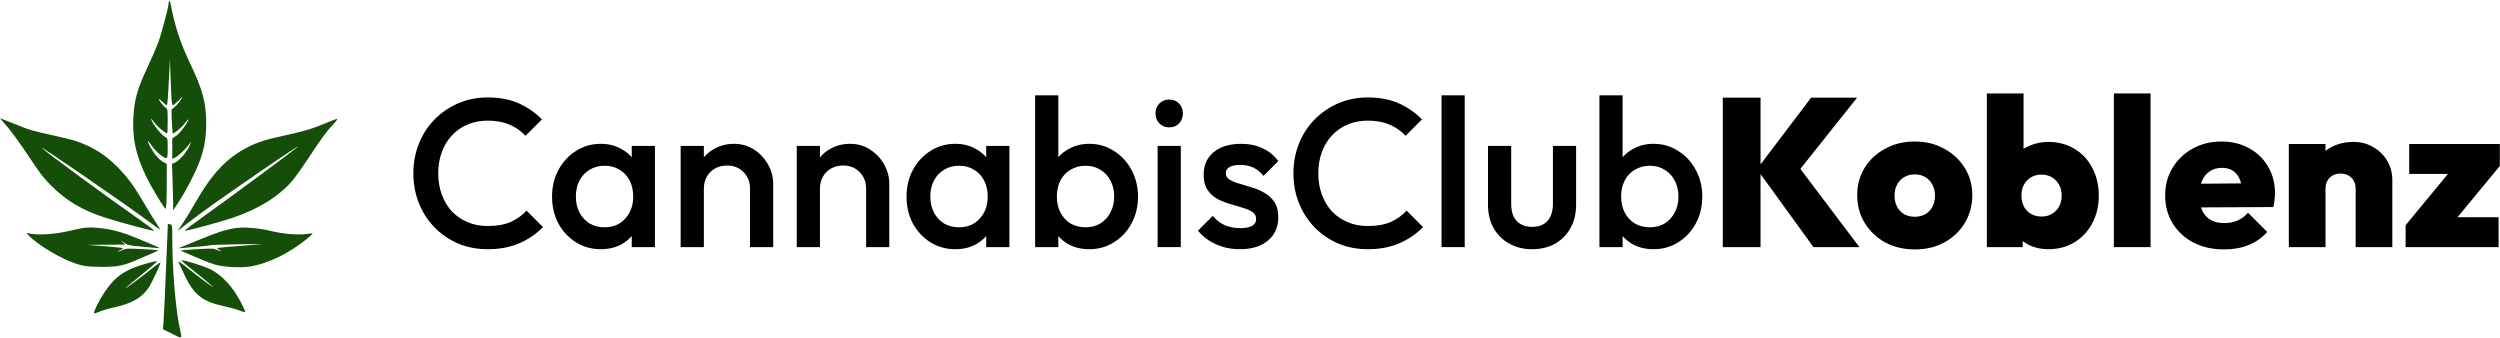 <svg width="2372" height="321" viewBox="0 0 2372 321" fill="none" xmlns="http://www.w3.org/2000/svg">
<path d="M159.966 3.36C159.966 2.347 160.258 1.225 160.615 0.868C160.972 0.511 161.576 1.907 161.96 3.967C165.755 24.386 171.208 41.051 180.298 60.017C192.42 85.307 195.636 97.38 195.617 117.508C195.603 131.488 193.68 141.995 188.828 154.608C184.936 164.727 176.662 180.647 169.82 191.184L164.332 199.637L164.309 193.586C164.296 190.258 164.031 180.284 163.721 171.423L163.159 155.316L165.116 154.694C169.622 153.264 177.702 143.961 180.341 137.165C181.573 133.993 181.568 133.974 180.084 136.095C176.9 140.646 169.785 147.582 166.673 149.169L163.425 150.828L163.435 141.083L163.447 131.341L166.351 129.459C169.462 127.445 174.012 122.15 177.214 116.814C180.179 111.873 178.971 112.242 174.881 117.527C171.787 121.524 164.648 127.305 163.881 126.432C163.747 126.279 163.359 120.998 163.02 114.698C162.602 106.932 162.693 103.243 163.305 103.243C164.566 103.243 169.959 97.55 172.041 94.022C173.588 91.402 173.303 91.557 169.425 95.434C167.031 97.828 164.558 99.785 163.929 99.785C163.033 99.785 162.619 95.08 162.009 77.956L161.232 56.127L160.585 69.095C159.288 95.111 158.921 99.785 158.169 99.785C157.748 99.785 155.985 98.409 154.251 96.726C152.519 95.043 150.952 93.812 150.771 93.994C150.184 94.58 155.537 101.396 157.345 102.364C158.977 103.237 159.101 104.129 159.101 114.945C159.101 121.347 158.88 126.586 158.609 126.586C157.115 126.586 150.117 120.825 147.31 117.287C142.456 111.166 142.299 111.081 144.667 115.818C147.164 120.818 153.516 128.212 156.841 129.991C159.065 131.181 159.101 131.353 159.101 140.565C159.101 148.561 158.9 149.927 157.721 149.927C154.73 149.927 147.201 143.239 142.862 136.726C139.606 131.839 139.527 133.522 142.73 139.531C146.221 146.079 151.029 151.627 155.122 153.832L158.237 155.508L158.227 173.682C158.222 183.678 157.976 193.321 157.68 195.11L157.142 198.364L155.04 195.542C153.884 193.991 151.073 189.608 148.792 185.805C131.367 156.738 125.368 137.056 126.496 112.657C127.335 94.52 129.989 85.04 140.512 62.611C143.969 55.241 148.248 45.32 150.021 40.565C153.261 31.872 159.966 6.789 159.966 3.36Z" fill="#154E09"/>
<path d="M3.122 115.885C1.404 114.043 0 112.419 0 112.278C0 112.137 5.739 114.339 12.754 117.169C28.732 123.615 30.636 124.185 49.934 128.336C58.613 130.201 68.719 132.738 72.393 133.971C87.627 139.084 99.853 146.762 111.544 158.556C121.159 168.257 127.132 176.388 136.734 192.851C140.574 199.436 145.625 207.706 147.957 211.229C150.289 214.752 152.097 217.731 151.974 217.846C151.852 217.962 148.639 215.717 144.834 212.857C122.598 196.144 32.516 134.117 40.208 140.815C47.768 147.399 98.21 184.422 128.663 205.738C138.792 212.828 146.715 218.75 146.27 218.899C144.831 219.378 114.516 211.263 99.006 206.248C78.096 199.484 62.663 190.294 48.669 176.267C41.538 169.119 37.768 164.27 29.103 151.106C18.535 135.052 9.254 122.468 3.122 115.885Z" fill="#154E09"/>
<path d="M271.214 128.286C288.055 124.69 297.123 121.913 310.6 116.224C315.019 114.36 319.181 112.816 319.848 112.794C320.514 112.771 318.931 114.991 316.329 117.725C310.205 124.16 304.214 132.331 292.718 149.927C287.592 157.773 280.897 167.193 277.838 170.861C265.175 186.047 245.226 198.479 220.062 206.865C207.822 210.944 176.719 219.341 175.434 218.913C174.942 218.75 181.864 213.397 190.815 207.019C219.661 186.469 282.751 139.787 282.751 138.995C282.751 138.797 279.93 140.524 276.482 142.831C273.034 145.138 267.878 148.552 265.025 150.419C262.172 152.286 253.611 158.113 246.002 163.369C204.036 192.359 191.541 201.257 177.864 211.891L168.526 219.153L173.596 211.556C176.385 207.378 181.327 199.292 184.579 193.586C201.096 164.605 214.984 149.816 235.389 139.481C244.822 134.703 252.73 132.232 271.214 128.286Z" fill="#154E09"/>
<path d="M155.115 306.134C155.574 300.754 156.84 272.618 158.743 225.492L159.271 212.444L161.348 212.841C163.404 213.235 163.425 213.344 163.436 223.729C163.473 257.278 166.673 294.887 171.131 314.186C172.842 321.595 172.953 321.559 163.329 316.73L154.585 312.344L155.115 306.134Z" fill="#154E09"/>
<path d="M63.122 219.627C68.591 218.404 75.011 217.021 77.389 216.553C87.829 214.501 105.87 216.934 120.623 222.387C129.062 225.505 150.686 234.575 151.304 235.256C151.55 235.527 149.806 235.504 147.428 235.204C145.05 234.904 138.267 234.265 132.354 233.785C125.442 233.223 120.965 232.453 119.816 231.627C115.324 228.393 113.719 227.558 116.3 229.797L118.894 232.049L100.735 232.18L82.577 232.314L99.655 233.629C109.048 234.353 116.732 235.22 116.732 235.557C116.732 235.894 115.553 236.658 114.11 237.255C112.668 237.852 111.636 238.487 111.815 238.667C111.994 238.846 113.887 238.221 116.02 237.277C119.646 235.674 120.874 235.612 134.812 236.326C143.013 236.745 149.888 237.252 150.088 237.453C150.289 237.653 148.021 238.82 145.05 240.045C142.078 241.269 136.022 243.87 131.593 245.826C117.301 252.136 112.161 253.213 96.412 253.195C81.29 253.178 76.877 252.366 64.903 247.397C51.99 242.037 34.277 230.796 27.411 223.602L24.99 221.066L30.005 221.886C37.519 223.114 51.935 222.131 63.122 219.627Z" fill="#154E09"/>
<path d="M187.204 228.188C205.801 220.55 213.743 217.943 222.729 216.527C231.321 215.173 244.841 216.2 256.811 219.115C268.905 222.059 283.508 223.225 291.614 221.896C294.349 221.446 296.586 221.342 296.586 221.663C296.586 221.983 294.085 224.273 291.029 226.753C274.148 240.446 254.218 250.141 237.36 252.86C228.532 254.284 212.436 253.44 204.3 251.128C200.863 250.151 194.443 247.757 190.033 245.81C185.624 243.863 179.584 241.269 176.612 240.045C173.64 238.82 171.313 237.712 171.442 237.584C171.57 237.456 178.551 236.942 186.954 236.441C201.336 235.585 202.464 235.63 206.176 237.221C210.516 239.081 211.485 238.886 207.74 236.905C205.999 235.985 205.71 235.532 206.659 235.217C207.372 234.981 216.905 234.124 227.844 233.313C238.782 232.501 247.824 231.762 247.938 231.669C248.424 231.271 201.126 232.167 200.477 232.568C200.084 232.812 195.574 233.368 190.456 233.805C185.339 234.242 178.427 234.834 175.098 235.122L169.045 235.645L187.204 228.188Z" fill="#154E09"/>
<path d="M175.466 261.819C172.663 256.011 169.988 250.255 169.522 249.029C168.855 247.278 170.564 248.335 177.506 253.97C185.064 260.104 197.066 269.162 201.471 272.055C205.029 274.394 193.587 264.672 183.134 256.477C176.616 251.367 171.598 247.074 171.984 246.938C173.703 246.335 193.051 252.29 199.318 255.351C210.726 260.925 221.146 272.294 229.104 287.852C231.027 291.61 232.599 295.156 232.599 295.73C232.599 296.429 230.892 296.08 227.443 294.679C224.608 293.528 217.8 291.634 212.314 290.472C192.521 286.281 184.12 279.748 175.466 261.819Z" fill="#154E09"/>
<path d="M98.73 277.92C109.47 261.786 119.025 255.345 140.944 249.464C144.511 248.507 148.126 247.699 148.978 247.67C149.83 247.641 143.769 253.042 135.508 259.67C127.246 266.299 119.934 272.409 119.258 273.249C117.943 274.883 135.534 261.805 145.915 253.429C149.363 250.647 152.184 248.787 152.184 249.297C152.184 251.04 143.587 269.28 140.977 273.072C134.563 282.393 125.06 287.894 109.382 291.36C103.675 292.622 96.903 294.583 94.333 295.718C91.763 296.854 89.466 297.587 89.227 297.35C88.34 296.463 93.749 285.404 98.73 277.92Z" fill="#154E09"/>
<path d="M1670.4 165.15L1720.6 234.456H1764.2L1708.18 160.253L1762 92.656H1718.4L1670.4 155.971V92.656H1634.6V234.456H1670.4V165.15Z" fill="black"/>
<path fill-rule="evenodd" clip-rule="evenodd" d="M1788.72 230.056C1796.99 234.456 1806.39 236.656 1816.92 236.656C1827.32 236.656 1836.59 234.456 1844.72 230.056C1852.99 225.523 1859.46 219.39 1864.12 211.656C1868.92 203.79 1871.32 194.99 1871.32 185.256C1871.32 175.523 1868.92 166.856 1864.12 159.256C1859.32 151.523 1852.79 145.456 1844.52 141.056C1836.39 136.523 1827.12 134.256 1816.72 134.256C1806.32 134.256 1796.99 136.523 1788.72 141.056C1780.46 145.456 1773.92 151.523 1769.12 159.256C1764.46 166.856 1762.12 175.523 1762.12 185.256C1762.12 194.99 1764.52 203.79 1769.32 211.656C1774.12 219.39 1780.59 225.523 1788.72 230.056ZM1826.72 203.256C1823.92 204.856 1820.59 205.656 1816.72 205.656C1812.99 205.656 1809.66 204.856 1806.72 203.256C1803.79 201.523 1801.52 199.123 1799.92 196.056C1798.32 192.99 1797.52 189.523 1797.52 185.656C1797.52 181.656 1798.32 178.19 1799.92 175.256C1801.52 172.19 1803.79 169.79 1806.72 168.056C1809.66 166.323 1812.99 165.456 1816.72 165.456C1820.59 165.456 1823.92 166.323 1826.72 168.056C1829.52 169.656 1831.72 171.99 1833.32 175.056C1835.06 177.99 1835.92 181.456 1835.92 185.456C1835.92 189.456 1835.12 192.99 1833.52 196.056C1831.92 199.123 1829.66 201.523 1826.72 203.256Z" fill="black"/>
<path fill-rule="evenodd" clip-rule="evenodd" d="M1925.93 232.856C1931.26 235.256 1937.06 236.456 1943.33 236.456C1952.8 236.456 1961.13 234.256 1968.33 229.856C1975.53 225.456 1981.13 219.456 1985.13 211.856C1989.26 204.123 1991.33 195.39 1991.33 185.656C1991.33 175.79 1989.26 166.99 1985.13 159.256C1981.13 151.523 1975.53 145.523 1968.33 141.256C1961.13 136.856 1952.8 134.656 1943.33 134.656C1937.2 134.656 1931.46 135.79 1926.13 138.056C1923.91 138.943 1921.85 139.991 1919.93 141.199V88.656H1885.13V234.456H1919.13V228.786C1921.2 230.328 1923.46 231.685 1925.93 232.856ZM1946.93 202.856C1944.13 204.59 1940.86 205.456 1937.13 205.456C1933.4 205.456 1930.06 204.656 1927.13 203.056C1924.2 201.323 1921.93 198.99 1920.33 196.056C1918.73 192.99 1917.93 189.456 1917.93 185.456C1917.93 181.59 1918.73 178.19 1920.33 175.256C1921.93 172.323 1924.13 169.99 1926.93 168.256C1929.86 166.523 1933.2 165.656 1936.93 165.656C1940.66 165.656 1944 166.523 1946.93 168.256C1949.86 169.99 1952.13 172.39 1953.73 175.456C1955.33 178.39 1956.13 181.723 1956.13 185.456C1956.13 189.323 1955.33 192.79 1953.73 195.856C1952.13 198.79 1949.86 201.123 1946.93 202.856Z" fill="black"/>
<path d="M2005.64 88.656V234.456H2040.44V88.656H2005.64Z" fill="black"/>
<path fill-rule="evenodd" clip-rule="evenodd" d="M2081.31 230.256C2089.71 234.523 2099.38 236.656 2110.31 236.656C2118.98 236.656 2126.71 235.256 2133.51 232.456C2140.44 229.656 2146.31 225.523 2151.11 220.056L2132.91 201.856C2129.98 205.19 2126.64 207.656 2122.91 209.256C2119.31 210.856 2115.11 211.656 2110.31 211.656C2105.24 211.656 2100.98 210.656 2097.51 208.656C2094.04 206.656 2091.38 203.723 2089.51 199.856C2089.05 198.877 2088.65 197.85 2088.31 196.775L2156.91 196.456C2157.58 193.79 2157.98 191.456 2158.11 189.456C2158.38 187.323 2158.51 185.256 2158.51 183.256C2158.51 173.79 2156.31 165.39 2151.91 158.056C2147.64 150.59 2141.64 144.79 2133.91 140.656C2126.31 136.39 2117.58 134.256 2107.71 134.256C2097.58 134.256 2088.44 136.523 2080.31 141.056C2072.31 145.456 2065.98 151.523 2061.31 159.256C2056.64 166.856 2054.31 175.59 2054.31 185.456C2054.31 195.456 2056.71 204.323 2061.51 212.056C2066.31 219.79 2072.91 225.856 2081.31 230.256ZM2088.23 174.311C2088.54 173.315 2088.9 172.364 2089.31 171.456C2091.04 167.59 2093.51 164.59 2096.71 162.456C2099.91 160.323 2103.71 159.256 2108.11 159.256C2112.38 159.256 2115.91 160.19 2118.71 162.056C2121.51 163.923 2123.64 166.656 2125.11 170.256C2125.59 171.395 2126 172.641 2126.34 173.995L2088.23 174.311Z" fill="black"/>
<path d="M2235.05 179.256V234.456H2269.85V171.256C2269.85 164.323 2268.25 158.123 2265.05 152.656C2261.85 147.19 2257.45 142.856 2251.85 139.656C2246.39 136.323 2240.12 134.656 2233.05 134.656C2225.32 134.656 2218.39 136.256 2212.25 139.456C2210.17 140.523 2208.23 141.75 2206.45 143.139V136.656H2171.65V234.456H2206.45V179.256C2206.45 176.19 2207.05 173.59 2208.25 171.456C2209.45 169.323 2211.12 167.656 2213.25 166.456C2215.52 165.256 2218.05 164.656 2220.85 164.656C2224.99 164.656 2228.39 165.99 2231.05 168.656C2233.72 171.19 2235.05 174.723 2235.05 179.256Z" fill="black"/>
<path d="M2322.58 165.056L2282.45 213.656V234.456H2370.65V206.056H2331.73L2371.85 157.456V136.656H2285.85V165.056H2322.58Z" fill="black"/>
<path d="M462.799 236.456C452.666 236.456 443.266 234.656 434.599 231.056C426.066 227.323 418.599 222.19 412.199 215.656C405.799 208.99 400.866 201.323 397.399 192.656C393.933 183.856 392.199 174.456 392.199 164.456C392.199 154.456 393.933 145.123 397.399 136.456C400.866 127.656 405.799 119.99 412.199 113.456C418.599 106.923 426.066 101.79 434.599 98.056C443.266 94.323 452.666 92.456 462.799 92.456C474.133 92.456 483.933 94.323 492.199 98.056C500.466 101.79 507.799 106.856 514.199 113.256L498.599 128.856C494.466 124.323 489.399 120.79 483.399 118.256C477.533 115.723 470.666 114.456 462.799 114.456C455.866 114.456 449.533 115.656 443.799 118.056C438.066 120.456 433.066 123.923 428.799 128.456C424.666 132.856 421.466 138.123 419.199 144.256C416.933 150.39 415.799 157.123 415.799 164.456C415.799 171.79 416.933 178.523 419.199 184.656C421.466 190.79 424.666 196.123 428.799 200.656C433.066 205.056 438.066 208.456 443.799 210.856C449.533 213.256 455.866 214.456 462.799 214.456C471.333 214.456 478.533 213.19 484.399 210.656C490.399 207.99 495.466 204.39 499.599 199.856L515.199 215.456C508.799 221.99 501.266 227.123 492.599 230.856C483.933 234.59 473.999 236.456 462.799 236.456Z" fill="black"/>
<path fill-rule="evenodd" clip-rule="evenodd" d="M569.993 236.456C561.326 236.456 553.46 234.256 546.393 229.856C539.46 225.456 533.926 219.523 529.793 212.056C525.793 204.456 523.793 195.99 523.793 186.656C523.793 177.19 525.793 168.723 529.793 161.256C533.926 153.656 539.46 147.656 546.393 143.256C553.46 138.723 561.326 136.456 569.993 136.456C577.326 136.456 583.793 138.056 589.393 141.256C593.277 143.334 596.61 145.962 599.393 149.141V138.456H621.393V234.456H599.393V223.919C596.692 227.071 593.426 229.717 589.593 231.856C583.86 234.923 577.326 236.456 569.993 236.456ZM573.593 215.656C581.726 215.656 588.26 212.923 593.193 207.456C598.26 201.99 600.793 194.99 600.793 186.456C600.793 180.723 599.66 175.656 597.393 171.256C595.126 166.856 591.926 163.456 587.793 161.056C583.793 158.523 579.06 157.256 573.593 157.256C568.26 157.256 563.526 158.523 559.393 161.056C555.393 163.456 552.193 166.856 549.793 171.256C547.526 175.656 546.393 180.723 546.393 186.456C546.393 192.19 547.526 197.256 549.793 201.656C552.193 206.056 555.393 209.523 559.393 212.056C563.526 214.456 568.26 215.656 573.593 215.656Z" fill="black"/>
<path d="M711.609 234.456V179.056C711.609 172.656 709.542 167.39 705.409 163.256C701.409 159.123 696.209 157.056 689.809 157.056C685.542 157.056 681.742 157.99 678.409 159.856C675.075 161.723 672.475 164.323 670.609 167.656C668.742 170.99 667.809 174.79 667.809 179.056V234.456H645.809V138.456H667.809V149.303C670.435 146.152 673.568 143.537 677.209 141.456C682.942 138.123 689.342 136.456 696.409 136.456C703.609 136.456 710.009 138.323 715.609 142.056C721.209 145.656 725.609 150.39 728.809 156.256C732.009 161.99 733.609 167.99 733.609 174.256V234.456H711.609Z" fill="black"/>
<path d="M821.765 234.456V179.056C821.765 172.656 819.698 167.39 815.565 163.256C811.565 159.123 806.365 157.056 799.965 157.056C795.698 157.056 791.898 157.99 788.565 159.856C785.232 161.723 782.632 164.323 780.765 167.656C778.898 170.99 777.965 174.79 777.965 179.056V234.456H755.965V138.456H777.965V149.303C780.591 146.152 783.724 143.537 787.365 141.456C793.098 138.123 799.498 136.456 806.565 136.456C813.765 136.456 820.165 138.323 825.765 142.056C831.365 145.656 835.765 150.39 838.965 156.256C842.165 161.99 843.765 167.99 843.765 174.256V234.456H821.765Z" fill="black"/>
<path fill-rule="evenodd" clip-rule="evenodd" d="M906.321 236.456C897.654 236.456 889.788 234.256 882.721 229.856C875.788 225.456 870.254 219.523 866.121 212.056C862.121 204.456 860.121 195.99 860.121 186.656C860.121 177.19 862.121 168.723 866.121 161.256C870.254 153.656 875.788 147.656 882.721 143.256C889.788 138.723 897.654 136.456 906.321 136.456C913.654 136.456 920.121 138.056 925.721 141.256C929.605 143.334 932.938 145.962 935.721 149.141V138.456H957.721V234.456H935.721V223.919C933.02 227.071 929.754 229.717 925.921 231.856C920.188 234.923 913.654 236.456 906.321 236.456ZM909.921 215.656C918.054 215.656 924.588 212.923 929.521 207.456C934.588 201.99 937.121 194.99 937.121 186.456C937.121 180.723 935.988 175.656 933.721 171.256C931.454 166.856 928.254 163.456 924.121 161.056C920.121 158.523 915.388 157.256 909.921 157.256C904.588 157.256 899.854 158.523 895.721 161.056C891.721 163.456 888.521 166.856 886.121 171.256C883.854 175.656 882.721 180.723 882.721 186.456C882.721 192.19 883.854 197.256 886.121 201.656C888.521 206.056 891.721 209.523 895.721 212.056C899.854 214.456 904.588 215.656 909.921 215.656Z" fill="black"/>
<path fill-rule="evenodd" clip-rule="evenodd" d="M1033.54 236.456C1026.2 236.456 1019.67 234.923 1013.94 231.856C1010.15 229.74 1006.88 227.128 1004.14 224.021V234.456H982.137V90.456H1004.14V149.141C1006.92 145.962 1010.25 143.334 1014.14 141.256C1019.87 138.056 1026.34 136.456 1033.54 136.456C1042.2 136.456 1050 138.723 1056.94 143.256C1064 147.656 1069.54 153.656 1073.54 161.256C1077.67 168.723 1079.74 177.19 1079.74 186.656C1079.74 195.99 1077.67 204.456 1073.54 212.056C1069.54 219.523 1064 225.456 1056.94 229.856C1050 234.256 1042.2 236.456 1033.54 236.456ZM1029.94 215.656C1035.27 215.656 1039.94 214.456 1043.94 212.056C1048.07 209.523 1051.27 206.056 1053.54 201.656C1055.94 197.256 1057.14 192.19 1057.14 186.456C1057.14 180.723 1055.94 175.656 1053.54 171.256C1051.27 166.856 1048.07 163.456 1043.94 161.056C1039.94 158.523 1035.27 157.256 1029.94 157.256C1024.6 157.256 1019.87 158.523 1015.74 161.056C1011.6 163.456 1008.4 166.856 1006.14 171.256C1003.87 175.656 1002.74 180.723 1002.74 186.456C1002.74 192.19 1003.87 197.256 1006.14 201.656C1008.4 206.056 1011.6 209.523 1015.74 212.056C1019.87 214.456 1024.6 215.656 1029.94 215.656Z" fill="black"/>
<path d="M1109.35 120.856C1105.62 120.856 1102.49 119.59 1099.95 117.056C1097.55 114.523 1096.35 111.39 1096.35 107.656C1096.35 103.923 1097.55 100.79 1099.95 98.256C1102.49 95.723 1105.62 94.456 1109.35 94.456C1113.22 94.456 1116.35 95.723 1118.75 98.256C1121.15 100.79 1122.35 103.923 1122.35 107.656C1122.35 111.39 1121.15 114.523 1118.75 117.056C1116.35 119.59 1113.22 120.856 1109.35 120.856Z" fill="black"/>
<path d="M1176.43 236.456C1171.09 236.456 1165.96 235.79 1161.03 234.456C1156.09 232.99 1151.56 230.99 1147.43 228.456C1143.29 225.79 1139.69 222.59 1136.63 218.856L1150.63 204.856C1153.96 208.723 1157.76 211.656 1162.03 213.656C1166.43 215.523 1171.36 216.456 1176.83 216.456C1181.76 216.456 1185.49 215.723 1188.03 214.256C1190.56 212.79 1191.83 210.656 1191.83 207.856C1191.83 204.923 1190.63 202.656 1188.23 201.056C1185.83 199.456 1182.69 198.123 1178.83 197.056C1175.09 195.856 1171.09 194.656 1166.83 193.456C1162.69 192.256 1158.69 190.656 1154.83 188.656C1151.09 186.523 1148.03 183.656 1145.63 180.056C1143.23 176.456 1142.03 171.79 1142.03 166.056C1142.03 159.923 1143.43 154.656 1146.23 150.256C1149.16 145.856 1153.23 142.456 1158.43 140.056C1163.76 137.656 1170.09 136.456 1177.43 136.456C1185.16 136.456 1191.96 137.856 1197.83 140.656C1203.83 143.323 1208.83 147.39 1212.83 152.856L1198.83 166.856C1196.03 163.39 1192.83 160.79 1189.23 159.056C1185.63 157.323 1181.49 156.456 1176.83 156.456C1172.43 156.456 1169.03 157.123 1166.63 158.456C1164.23 159.79 1163.03 161.723 1163.03 164.256C1163.03 166.923 1164.23 168.99 1166.63 170.456C1169.03 171.923 1172.09 173.19 1175.83 174.256C1179.69 175.323 1183.69 176.523 1187.83 177.856C1192.09 179.056 1196.09 180.79 1199.83 183.056C1203.69 185.19 1206.83 188.123 1209.23 191.856C1211.63 195.456 1212.83 200.19 1212.83 206.056C1212.83 215.39 1209.56 222.79 1203.03 228.256C1196.49 233.723 1187.63 236.456 1176.43 236.456Z" fill="black"/>
<path d="M1098.35 234.456V138.456H1120.35V234.456H1098.35Z" fill="black"/>
<path d="M1297.8 236.456C1287.67 236.456 1278.27 234.656 1269.6 231.056C1261.07 227.323 1253.6 222.19 1247.2 215.656C1240.8 208.99 1235.87 201.323 1232.4 192.656C1228.93 183.856 1227.2 174.456 1227.2 164.456C1227.2 154.456 1228.93 145.123 1232.4 136.456C1235.87 127.656 1240.8 119.99 1247.2 113.456C1253.6 106.923 1261.07 101.79 1269.6 98.056C1278.27 94.323 1287.67 92.456 1297.8 92.456C1309.13 92.456 1318.93 94.323 1327.2 98.056C1335.47 101.79 1342.8 106.856 1349.2 113.256L1333.6 128.856C1329.47 124.323 1324.4 120.79 1318.4 118.256C1312.53 115.723 1305.67 114.456 1297.8 114.456C1290.87 114.456 1284.53 115.656 1278.8 118.056C1273.07 120.456 1268.07 123.923 1263.8 128.456C1259.67 132.856 1256.47 138.123 1254.2 144.256C1251.93 150.39 1250.8 157.123 1250.8 164.456C1250.8 171.79 1251.93 178.523 1254.2 184.656C1256.47 190.79 1259.67 196.123 1263.8 200.656C1268.07 205.056 1273.07 208.456 1278.8 210.856C1284.53 213.256 1290.87 214.456 1297.8 214.456C1306.33 214.456 1313.53 213.19 1319.4 210.656C1325.4 207.99 1330.47 204.39 1334.6 199.856L1350.2 215.456C1343.8 221.99 1336.27 227.123 1327.6 230.856C1318.93 234.59 1309 236.456 1297.8 236.456Z" fill="black"/>
<path d="M1367.72 234.456V90.456H1389.72V234.456H1367.72Z" fill="black"/>
<path d="M1453.61 236.456C1445.47 236.456 1438.21 234.656 1431.81 231.056C1425.54 227.456 1420.61 222.523 1417.01 216.256C1413.54 209.856 1411.81 202.523 1411.81 194.256V138.456H1433.81V193.256C1433.81 197.923 1434.54 201.923 1436.01 205.256C1437.61 208.456 1439.87 210.923 1442.81 212.656C1445.87 214.39 1449.47 215.256 1453.61 215.256C1460.01 215.256 1464.87 213.39 1468.21 209.656C1471.67 205.79 1473.41 200.323 1473.41 193.256V138.456H1495.41V194.256C1495.41 202.656 1493.61 210.056 1490.01 216.456C1486.54 222.723 1481.67 227.656 1475.41 231.256C1469.14 234.723 1461.87 236.456 1453.61 236.456Z" fill="black"/>
<path fill-rule="evenodd" clip-rule="evenodd" d="M1568.93 236.456C1561.59 236.456 1555.06 234.923 1549.33 231.856C1545.54 229.74 1542.27 227.128 1539.53 224.021V234.456H1517.53V90.456H1539.53V149.141C1542.31 145.962 1545.64 143.334 1549.53 141.256C1555.26 138.056 1561.73 136.456 1568.93 136.456C1577.59 136.456 1585.39 138.723 1592.33 143.256C1599.39 147.656 1604.93 153.656 1608.93 161.256C1613.06 168.723 1615.13 177.19 1615.13 186.656C1615.13 195.99 1613.06 204.456 1608.93 212.056C1604.93 219.523 1599.39 225.456 1592.33 229.856C1585.39 234.256 1577.59 236.456 1568.93 236.456ZM1565.33 215.656C1570.66 215.656 1575.33 214.456 1579.33 212.056C1583.46 209.523 1586.66 206.056 1588.93 201.656C1591.33 197.256 1592.53 192.19 1592.53 186.456C1592.53 180.723 1591.33 175.656 1588.93 171.256C1586.66 166.856 1583.46 163.456 1579.33 161.056C1575.33 158.523 1570.66 157.256 1565.33 157.256C1559.99 157.256 1555.26 158.523 1551.13 161.056C1546.99 163.456 1543.79 166.856 1541.53 171.256C1539.26 175.656 1538.13 180.723 1538.13 186.456C1538.13 192.19 1539.26 197.256 1541.53 201.656C1543.79 206.056 1546.99 209.523 1551.13 212.056C1555.26 214.456 1559.99 215.656 1565.33 215.656Z" fill="black"/>
</svg>
